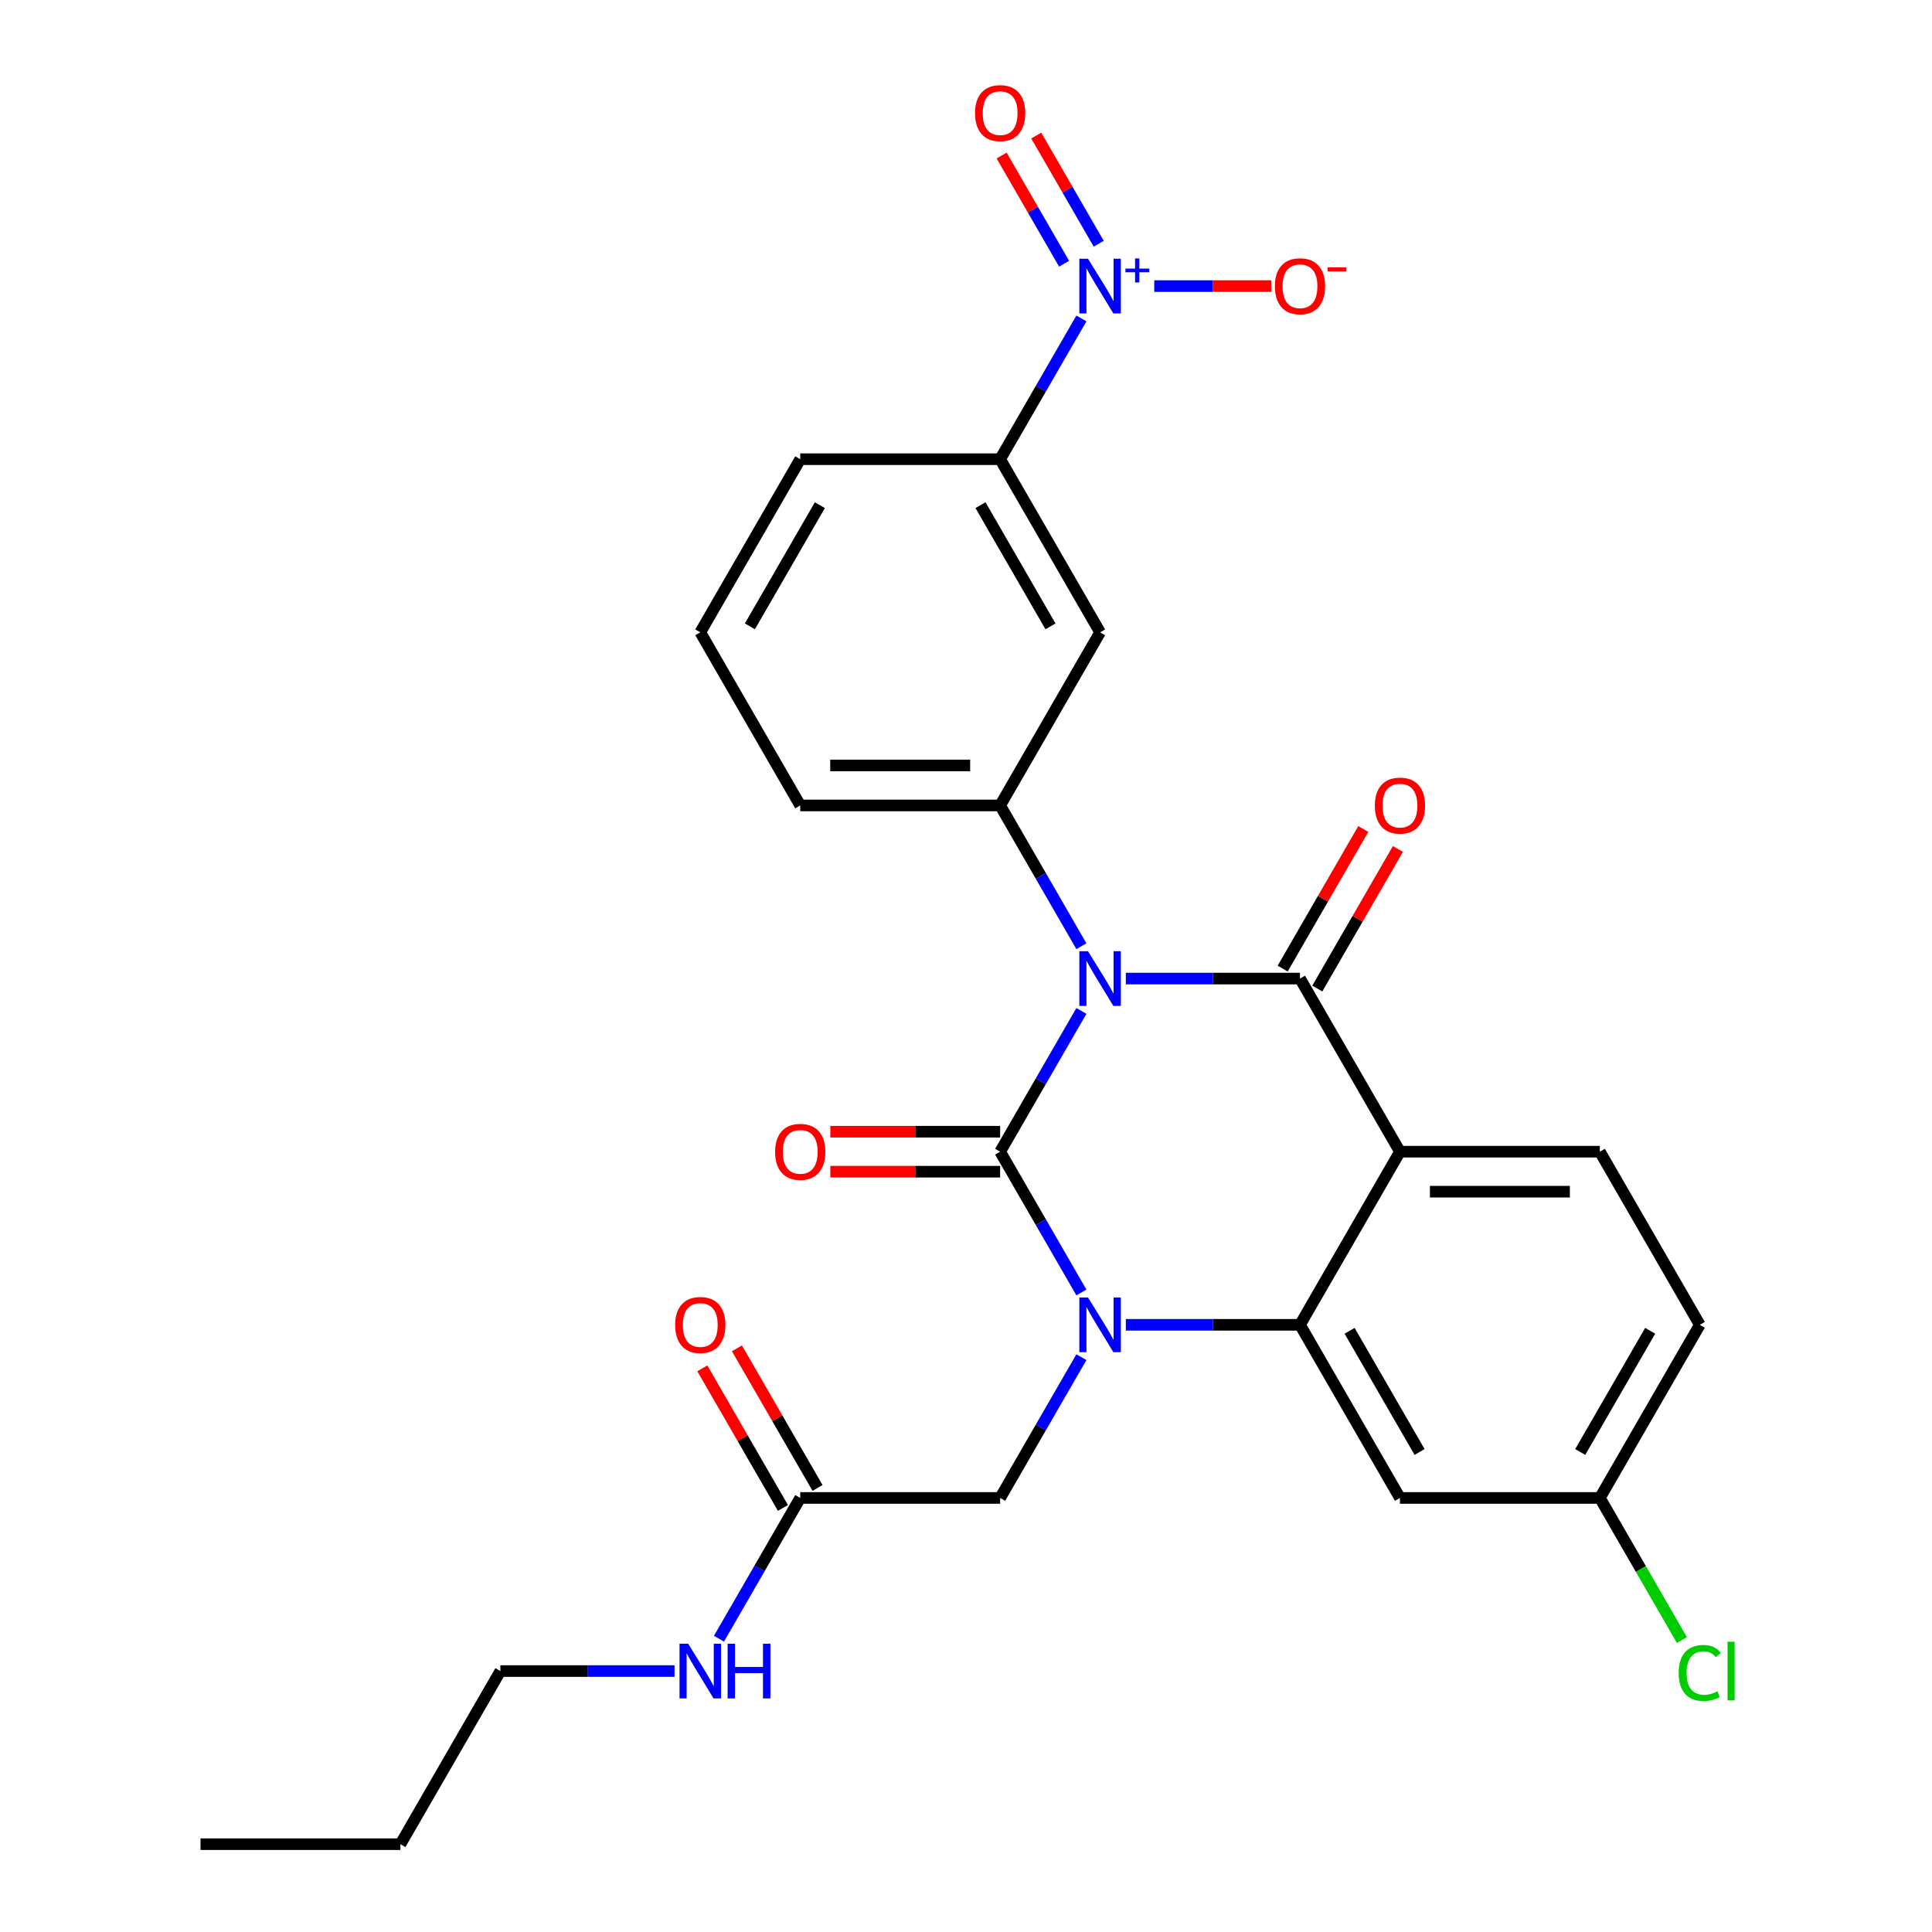 <?xml version='1.0' encoding='iso-8859-1'?>
<svg version='1.1' baseProfile='full'
              xmlns='http://www.w3.org/2000/svg'
                      xmlns:rdkit='http://www.rdkit.org/xml'
                      xmlns:xlink='http://www.w3.org/1999/xlink'
                  xml:space='preserve'
width='1000px' height='1000px' viewBox='0 0 1000 1000'>
<!-- END OF HEADER -->
<rect style='opacity:1.0;fill:#FFFFFF;stroke:none' width='1000' height='1000' x='0' y='0'> </rect>
<path class='bond-0' d='M 372.133,848.191 L 393.166,811.761' style='fill:none;fill-rule:evenodd;stroke:#0000FF;stroke-width:6px;stroke-linecap:butt;stroke-linejoin:miter;stroke-opacity:1' />
<path class='bond-0' d='M 393.166,811.761 L 414.199,775.33' style='fill:none;fill-rule:evenodd;stroke:#000000;stroke-width:6px;stroke-linecap:butt;stroke-linejoin:miter;stroke-opacity:1' />
<path class='bond-1' d='M 349.138,864.938 L 304.066,864.938' style='fill:none;fill-rule:evenodd;stroke:#0000FF;stroke-width:6px;stroke-linecap:butt;stroke-linejoin:miter;stroke-opacity:1' />
<path class='bond-1' d='M 304.066,864.938 L 258.994,864.938' style='fill:none;fill-rule:evenodd;stroke:#000000;stroke-width:6px;stroke-linecap:butt;stroke-linejoin:miter;stroke-opacity:1' />
<path class='bond-2' d='M 423.16,770.157 L 402.3,734.026' style='fill:none;fill-rule:evenodd;stroke:#000000;stroke-width:6px;stroke-linecap:butt;stroke-linejoin:miter;stroke-opacity:1' />
<path class='bond-2' d='M 402.3,734.026 L 381.44,697.896' style='fill:none;fill-rule:evenodd;stroke:#FF0000;stroke-width:6px;stroke-linecap:butt;stroke-linejoin:miter;stroke-opacity:1' />
<path class='bond-2' d='M 405.239,780.504 L 384.379,744.373' style='fill:none;fill-rule:evenodd;stroke:#000000;stroke-width:6px;stroke-linecap:butt;stroke-linejoin:miter;stroke-opacity:1' />
<path class='bond-2' d='M 384.379,744.373 L 363.519,708.243' style='fill:none;fill-rule:evenodd;stroke:#FF0000;stroke-width:6px;stroke-linecap:butt;stroke-linejoin:miter;stroke-opacity:1' />
<path class='bond-3' d='M 414.199,775.33 L 517.669,775.33' style='fill:none;fill-rule:evenodd;stroke:#000000;stroke-width:6px;stroke-linecap:butt;stroke-linejoin:miter;stroke-opacity:1' />
<path class='bond-4' d='M 258.994,864.938 L 207.26,954.545' style='fill:none;fill-rule:evenodd;stroke:#000000;stroke-width:6px;stroke-linecap:butt;stroke-linejoin:miter;stroke-opacity:1' />
<path class='bond-5' d='M 207.26,954.545 L 103.79,954.545' style='fill:none;fill-rule:evenodd;stroke:#000000;stroke-width:6px;stroke-linecap:butt;stroke-linejoin:miter;stroke-opacity:1' />
<path class='bond-6' d='M 559.735,668.976 L 538.702,632.546' style='fill:none;fill-rule:evenodd;stroke:#0000FF;stroke-width:6px;stroke-linecap:butt;stroke-linejoin:miter;stroke-opacity:1' />
<path class='bond-6' d='M 538.702,632.546 L 517.669,596.115' style='fill:none;fill-rule:evenodd;stroke:#000000;stroke-width:6px;stroke-linecap:butt;stroke-linejoin:miter;stroke-opacity:1' />
<path class='bond-7' d='M 559.735,702.47 L 538.702,738.9' style='fill:none;fill-rule:evenodd;stroke:#0000FF;stroke-width:6px;stroke-linecap:butt;stroke-linejoin:miter;stroke-opacity:1' />
<path class='bond-7' d='M 538.702,738.9 L 517.669,775.33' style='fill:none;fill-rule:evenodd;stroke:#000000;stroke-width:6px;stroke-linecap:butt;stroke-linejoin:miter;stroke-opacity:1' />
<path class='bond-8' d='M 582.731,685.723 L 627.802,685.723' style='fill:none;fill-rule:evenodd;stroke:#0000FF;stroke-width:6px;stroke-linecap:butt;stroke-linejoin:miter;stroke-opacity:1' />
<path class='bond-8' d='M 627.802,685.723 L 672.874,685.723' style='fill:none;fill-rule:evenodd;stroke:#000000;stroke-width:6px;stroke-linecap:butt;stroke-linejoin:miter;stroke-opacity:1' />
<path class='bond-9' d='M 879.814,685.723 L 828.079,775.33' style='fill:none;fill-rule:evenodd;stroke:#000000;stroke-width:6px;stroke-linecap:butt;stroke-linejoin:miter;stroke-opacity:1' />
<path class='bond-9' d='M 854.132,688.817 L 817.917,751.542' style='fill:none;fill-rule:evenodd;stroke:#000000;stroke-width:6px;stroke-linecap:butt;stroke-linejoin:miter;stroke-opacity:1' />
<path class='bond-10' d='M 879.814,685.723 L 828.079,596.115' style='fill:none;fill-rule:evenodd;stroke:#000000;stroke-width:6px;stroke-linecap:butt;stroke-linejoin:miter;stroke-opacity:1' />
<path class='bond-11' d='M 828.079,775.33 L 849.314,812.111' style='fill:none;fill-rule:evenodd;stroke:#000000;stroke-width:6px;stroke-linecap:butt;stroke-linejoin:miter;stroke-opacity:1' />
<path class='bond-11' d='M 849.314,812.111 L 870.549,848.891' style='fill:none;fill-rule:evenodd;stroke:#00CC00;stroke-width:6px;stroke-linecap:butt;stroke-linejoin:miter;stroke-opacity:1' />
<path class='bond-12' d='M 828.079,775.33 L 724.609,775.33' style='fill:none;fill-rule:evenodd;stroke:#000000;stroke-width:6px;stroke-linecap:butt;stroke-linejoin:miter;stroke-opacity:1' />
<path class='bond-13' d='M 724.609,775.33 L 672.874,685.723' style='fill:none;fill-rule:evenodd;stroke:#000000;stroke-width:6px;stroke-linecap:butt;stroke-linejoin:miter;stroke-opacity:1' />
<path class='bond-13' d='M 734.77,751.542 L 698.556,688.817' style='fill:none;fill-rule:evenodd;stroke:#000000;stroke-width:6px;stroke-linecap:butt;stroke-linejoin:miter;stroke-opacity:1' />
<path class='bond-14' d='M 828.079,596.115 L 724.609,596.115' style='fill:none;fill-rule:evenodd;stroke:#000000;stroke-width:6px;stroke-linecap:butt;stroke-linejoin:miter;stroke-opacity:1' />
<path class='bond-14' d='M 812.558,616.809 L 740.129,616.809' style='fill:none;fill-rule:evenodd;stroke:#000000;stroke-width:6px;stroke-linecap:butt;stroke-linejoin:miter;stroke-opacity:1' />
<path class='bond-15' d='M 724.609,596.115 L 672.874,685.723' style='fill:none;fill-rule:evenodd;stroke:#000000;stroke-width:6px;stroke-linecap:butt;stroke-linejoin:miter;stroke-opacity:1' />
<path class='bond-16' d='M 724.609,596.115 L 672.874,506.508' style='fill:none;fill-rule:evenodd;stroke:#000000;stroke-width:6px;stroke-linecap:butt;stroke-linejoin:miter;stroke-opacity:1' />
<path class='bond-17' d='M 517.669,596.115 L 538.702,559.685' style='fill:none;fill-rule:evenodd;stroke:#000000;stroke-width:6px;stroke-linecap:butt;stroke-linejoin:miter;stroke-opacity:1' />
<path class='bond-17' d='M 538.702,559.685 L 559.735,523.255' style='fill:none;fill-rule:evenodd;stroke:#0000FF;stroke-width:6px;stroke-linecap:butt;stroke-linejoin:miter;stroke-opacity:1' />
<path class='bond-18' d='M 517.669,585.768 L 473.728,585.768' style='fill:none;fill-rule:evenodd;stroke:#000000;stroke-width:6px;stroke-linecap:butt;stroke-linejoin:miter;stroke-opacity:1' />
<path class='bond-18' d='M 473.728,585.768 L 429.786,585.768' style='fill:none;fill-rule:evenodd;stroke:#FF0000;stroke-width:6px;stroke-linecap:butt;stroke-linejoin:miter;stroke-opacity:1' />
<path class='bond-18' d='M 517.669,606.462 L 473.728,606.462' style='fill:none;fill-rule:evenodd;stroke:#000000;stroke-width:6px;stroke-linecap:butt;stroke-linejoin:miter;stroke-opacity:1' />
<path class='bond-18' d='M 473.728,606.462 L 429.786,606.462' style='fill:none;fill-rule:evenodd;stroke:#FF0000;stroke-width:6px;stroke-linecap:butt;stroke-linejoin:miter;stroke-opacity:1' />
<path class='bond-19' d='M 559.735,489.761 L 538.702,453.331' style='fill:none;fill-rule:evenodd;stroke:#0000FF;stroke-width:6px;stroke-linecap:butt;stroke-linejoin:miter;stroke-opacity:1' />
<path class='bond-19' d='M 538.702,453.331 L 517.669,416.9' style='fill:none;fill-rule:evenodd;stroke:#000000;stroke-width:6px;stroke-linecap:butt;stroke-linejoin:miter;stroke-opacity:1' />
<path class='bond-20' d='M 582.731,506.508 L 627.802,506.508' style='fill:none;fill-rule:evenodd;stroke:#0000FF;stroke-width:6px;stroke-linecap:butt;stroke-linejoin:miter;stroke-opacity:1' />
<path class='bond-20' d='M 627.802,506.508 L 672.874,506.508' style='fill:none;fill-rule:evenodd;stroke:#000000;stroke-width:6px;stroke-linecap:butt;stroke-linejoin:miter;stroke-opacity:1' />
<path class='bond-21' d='M 681.835,511.681 L 702.695,475.551' style='fill:none;fill-rule:evenodd;stroke:#000000;stroke-width:6px;stroke-linecap:butt;stroke-linejoin:miter;stroke-opacity:1' />
<path class='bond-21' d='M 702.695,475.551 L 723.554,439.42' style='fill:none;fill-rule:evenodd;stroke:#FF0000;stroke-width:6px;stroke-linecap:butt;stroke-linejoin:miter;stroke-opacity:1' />
<path class='bond-21' d='M 663.913,501.334 L 684.773,465.204' style='fill:none;fill-rule:evenodd;stroke:#000000;stroke-width:6px;stroke-linecap:butt;stroke-linejoin:miter;stroke-opacity:1' />
<path class='bond-21' d='M 684.773,465.204 L 705.633,429.073' style='fill:none;fill-rule:evenodd;stroke:#FF0000;stroke-width:6px;stroke-linecap:butt;stroke-linejoin:miter;stroke-opacity:1' />
<path class='bond-22' d='M 559.735,164.824 L 538.702,201.255' style='fill:none;fill-rule:evenodd;stroke:#0000FF;stroke-width:6px;stroke-linecap:butt;stroke-linejoin:miter;stroke-opacity:1' />
<path class='bond-22' d='M 538.702,201.255 L 517.669,237.685' style='fill:none;fill-rule:evenodd;stroke:#000000;stroke-width:6px;stroke-linecap:butt;stroke-linejoin:miter;stroke-opacity:1' />
<path class='bond-23' d='M 597.436,148.078 L 627.712,148.078' style='fill:none;fill-rule:evenodd;stroke:#0000FF;stroke-width:6px;stroke-linecap:butt;stroke-linejoin:miter;stroke-opacity:1' />
<path class='bond-23' d='M 627.712,148.078 L 657.988,148.078' style='fill:none;fill-rule:evenodd;stroke:#FF0000;stroke-width:6px;stroke-linecap:butt;stroke-linejoin:miter;stroke-opacity:1' />
<path class='bond-24' d='M 568.696,126.157 L 552.531,98.159' style='fill:none;fill-rule:evenodd;stroke:#0000FF;stroke-width:6px;stroke-linecap:butt;stroke-linejoin:miter;stroke-opacity:1' />
<path class='bond-24' d='M 552.531,98.159 L 536.366,70.16' style='fill:none;fill-rule:evenodd;stroke:#FF0000;stroke-width:6px;stroke-linecap:butt;stroke-linejoin:miter;stroke-opacity:1' />
<path class='bond-24' d='M 550.775,136.504 L 534.609,108.506' style='fill:none;fill-rule:evenodd;stroke:#0000FF;stroke-width:6px;stroke-linecap:butt;stroke-linejoin:miter;stroke-opacity:1' />
<path class='bond-24' d='M 534.609,108.506 L 518.444,80.507' style='fill:none;fill-rule:evenodd;stroke:#FF0000;stroke-width:6px;stroke-linecap:butt;stroke-linejoin:miter;stroke-opacity:1' />
<path class='bond-25' d='M 517.669,237.685 L 569.404,327.293' style='fill:none;fill-rule:evenodd;stroke:#000000;stroke-width:6px;stroke-linecap:butt;stroke-linejoin:miter;stroke-opacity:1' />
<path class='bond-25' d='M 507.508,261.473 L 543.722,324.199' style='fill:none;fill-rule:evenodd;stroke:#000000;stroke-width:6px;stroke-linecap:butt;stroke-linejoin:miter;stroke-opacity:1' />
<path class='bond-26' d='M 517.669,237.685 L 414.199,237.685' style='fill:none;fill-rule:evenodd;stroke:#000000;stroke-width:6px;stroke-linecap:butt;stroke-linejoin:miter;stroke-opacity:1' />
<path class='bond-27' d='M 569.404,327.293 L 517.669,416.9' style='fill:none;fill-rule:evenodd;stroke:#000000;stroke-width:6px;stroke-linecap:butt;stroke-linejoin:miter;stroke-opacity:1' />
<path class='bond-28' d='M 517.669,416.9 L 414.199,416.9' style='fill:none;fill-rule:evenodd;stroke:#000000;stroke-width:6px;stroke-linecap:butt;stroke-linejoin:miter;stroke-opacity:1' />
<path class='bond-28' d='M 502.149,396.206 L 429.72,396.206' style='fill:none;fill-rule:evenodd;stroke:#000000;stroke-width:6px;stroke-linecap:butt;stroke-linejoin:miter;stroke-opacity:1' />
<path class='bond-29' d='M 414.199,237.685 L 362.464,327.293' style='fill:none;fill-rule:evenodd;stroke:#000000;stroke-width:6px;stroke-linecap:butt;stroke-linejoin:miter;stroke-opacity:1' />
<path class='bond-29' d='M 424.361,261.473 L 388.146,324.199' style='fill:none;fill-rule:evenodd;stroke:#000000;stroke-width:6px;stroke-linecap:butt;stroke-linejoin:miter;stroke-opacity:1' />
<path class='bond-30' d='M 362.464,327.293 L 414.199,416.9' style='fill:none;fill-rule:evenodd;stroke:#000000;stroke-width:6px;stroke-linecap:butt;stroke-linejoin:miter;stroke-opacity:1' />
<path  class='atom-0' d='M 356.204 850.778
L 365.484 865.778
Q 366.404 867.258, 367.884 869.938
Q 369.364 872.618, 369.444 872.778
L 369.444 850.778
L 373.204 850.778
L 373.204 879.098
L 369.324 879.098
L 359.364 862.698
Q 358.204 860.778, 356.964 858.578
Q 355.764 856.378, 355.404 855.698
L 355.404 879.098
L 351.724 879.098
L 351.724 850.778
L 356.204 850.778
' fill='#0000FF'/>
<path  class='atom-0' d='M 376.604 850.778
L 380.444 850.778
L 380.444 862.818
L 394.924 862.818
L 394.924 850.778
L 398.764 850.778
L 398.764 879.098
L 394.924 879.098
L 394.924 866.018
L 380.444 866.018
L 380.444 879.098
L 376.604 879.098
L 376.604 850.778
' fill='#0000FF'/>
<path  class='atom-3' d='M 349.464 685.803
Q 349.464 679.003, 352.824 675.203
Q 356.184 671.403, 362.464 671.403
Q 368.744 671.403, 372.104 675.203
Q 375.464 679.003, 375.464 685.803
Q 375.464 692.683, 372.064 696.603
Q 368.664 700.483, 362.464 700.483
Q 356.224 700.483, 352.824 696.603
Q 349.464 692.723, 349.464 685.803
M 362.464 697.283
Q 366.784 697.283, 369.104 694.403
Q 371.464 691.483, 371.464 685.803
Q 371.464 680.243, 369.104 677.443
Q 366.784 674.603, 362.464 674.603
Q 358.144 674.603, 355.784 677.403
Q 353.464 680.203, 353.464 685.803
Q 353.464 691.523, 355.784 694.403
Q 358.144 697.283, 362.464 697.283
' fill='#FF0000'/>
<path  class='atom-5' d='M 563.144 671.563
L 572.424 686.563
Q 573.344 688.043, 574.824 690.723
Q 576.304 693.403, 576.384 693.563
L 576.384 671.563
L 580.144 671.563
L 580.144 699.883
L 576.264 699.883
L 566.304 683.483
Q 565.144 681.563, 563.904 679.363
Q 562.704 677.163, 562.344 676.483
L 562.344 699.883
L 558.664 699.883
L 558.664 671.563
L 563.144 671.563
' fill='#0000FF'/>
<path  class='atom-14' d='M 563.144 492.348
L 572.424 507.348
Q 573.344 508.828, 574.824 511.508
Q 576.304 514.188, 576.384 514.348
L 576.384 492.348
L 580.144 492.348
L 580.144 520.668
L 576.264 520.668
L 566.304 504.268
Q 565.144 502.348, 563.904 500.148
Q 562.704 497.948, 562.344 497.268
L 562.344 520.668
L 558.664 520.668
L 558.664 492.348
L 563.144 492.348
' fill='#0000FF'/>
<path  class='atom-16' d='M 711.609 416.98
Q 711.609 410.18, 714.969 406.38
Q 718.329 402.58, 724.609 402.58
Q 730.889 402.58, 734.249 406.38
Q 737.609 410.18, 737.609 416.98
Q 737.609 423.86, 734.209 427.78
Q 730.809 431.66, 724.609 431.66
Q 718.369 431.66, 714.969 427.78
Q 711.609 423.9, 711.609 416.98
M 724.609 428.46
Q 728.929 428.46, 731.249 425.58
Q 733.609 422.66, 733.609 416.98
Q 733.609 411.42, 731.249 408.62
Q 728.929 405.78, 724.609 405.78
Q 720.289 405.78, 717.929 408.58
Q 715.609 411.38, 715.609 416.98
Q 715.609 422.7, 717.929 425.58
Q 720.289 428.46, 724.609 428.46
' fill='#FF0000'/>
<path  class='atom-17' d='M 401.199 596.195
Q 401.199 589.395, 404.559 585.595
Q 407.919 581.795, 414.199 581.795
Q 420.479 581.795, 423.839 585.595
Q 427.199 589.395, 427.199 596.195
Q 427.199 603.075, 423.799 606.995
Q 420.399 610.875, 414.199 610.875
Q 407.959 610.875, 404.559 606.995
Q 401.199 603.115, 401.199 596.195
M 414.199 607.675
Q 418.519 607.675, 420.839 604.795
Q 423.199 601.875, 423.199 596.195
Q 423.199 590.635, 420.839 587.835
Q 418.519 584.995, 414.199 584.995
Q 409.879 584.995, 407.519 587.795
Q 405.199 590.595, 405.199 596.195
Q 405.199 601.915, 407.519 604.795
Q 409.879 607.675, 414.199 607.675
' fill='#FF0000'/>
<path  class='atom-18' d='M 563.144 133.918
L 572.424 148.918
Q 573.344 150.398, 574.824 153.078
Q 576.304 155.758, 576.384 155.918
L 576.384 133.918
L 580.144 133.918
L 580.144 162.238
L 576.264 162.238
L 566.304 145.838
Q 565.144 143.918, 563.904 141.718
Q 562.704 139.518, 562.344 138.838
L 562.344 162.238
L 558.664 162.238
L 558.664 133.918
L 563.144 133.918
' fill='#0000FF'/>
<path  class='atom-18' d='M 582.52 139.022
L 587.51 139.022
L 587.51 133.769
L 589.727 133.769
L 589.727 139.022
L 594.849 139.022
L 594.849 140.923
L 589.727 140.923
L 589.727 146.203
L 587.51 146.203
L 587.51 140.923
L 582.52 140.923
L 582.52 139.022
' fill='#0000FF'/>
<path  class='atom-20' d='M 868.894 865.918
Q 868.894 858.878, 872.174 855.198
Q 875.494 851.478, 881.774 851.478
Q 887.614 851.478, 890.734 855.598
L 888.094 857.758
Q 885.814 854.758, 881.774 854.758
Q 877.494 854.758, 875.214 857.638
Q 872.974 860.478, 872.974 865.918
Q 872.974 871.518, 875.294 874.398
Q 877.654 877.278, 882.214 877.278
Q 885.334 877.278, 888.974 875.398
L 890.094 878.398
Q 888.614 879.358, 886.374 879.918
Q 884.134 880.478, 881.654 880.478
Q 875.494 880.478, 872.174 876.718
Q 868.894 872.958, 868.894 865.918
' fill='#00CC00'/>
<path  class='atom-20' d='M 894.174 849.758
L 897.854 849.758
L 897.854 880.118
L 894.174 880.118
L 894.174 849.758
' fill='#00CC00'/>
<path  class='atom-22' d='M 659.874 148.158
Q 659.874 141.358, 663.234 137.558
Q 666.594 133.758, 672.874 133.758
Q 679.154 133.758, 682.514 137.558
Q 685.874 141.358, 685.874 148.158
Q 685.874 155.038, 682.474 158.958
Q 679.074 162.838, 672.874 162.838
Q 666.634 162.838, 663.234 158.958
Q 659.874 155.078, 659.874 148.158
M 672.874 159.638
Q 677.194 159.638, 679.514 156.758
Q 681.874 153.838, 681.874 148.158
Q 681.874 142.598, 679.514 139.798
Q 677.194 136.958, 672.874 136.958
Q 668.554 136.958, 666.194 139.758
Q 663.874 142.558, 663.874 148.158
Q 663.874 153.878, 666.194 156.758
Q 668.554 159.638, 672.874 159.638
' fill='#FF0000'/>
<path  class='atom-22' d='M 687.194 138.38
L 696.883 138.38
L 696.883 140.492
L 687.194 140.492
L 687.194 138.38
' fill='#FF0000'/>
<path  class='atom-23' d='M 504.669 58.55
Q 504.669 51.75, 508.029 47.95
Q 511.389 44.15, 517.669 44.15
Q 523.949 44.15, 527.309 47.95
Q 530.669 51.75, 530.669 58.55
Q 530.669 65.43, 527.269 69.35
Q 523.869 73.23, 517.669 73.23
Q 511.429 73.23, 508.029 69.35
Q 504.669 65.47, 504.669 58.55
M 517.669 70.03
Q 521.989 70.03, 524.309 67.15
Q 526.669 64.23, 526.669 58.55
Q 526.669 52.99, 524.309 50.19
Q 521.989 47.35, 517.669 47.35
Q 513.349 47.35, 510.989 50.15
Q 508.669 52.95, 508.669 58.55
Q 508.669 64.27, 510.989 67.15
Q 513.349 70.03, 517.669 70.03
' fill='#FF0000'/>
</svg>
